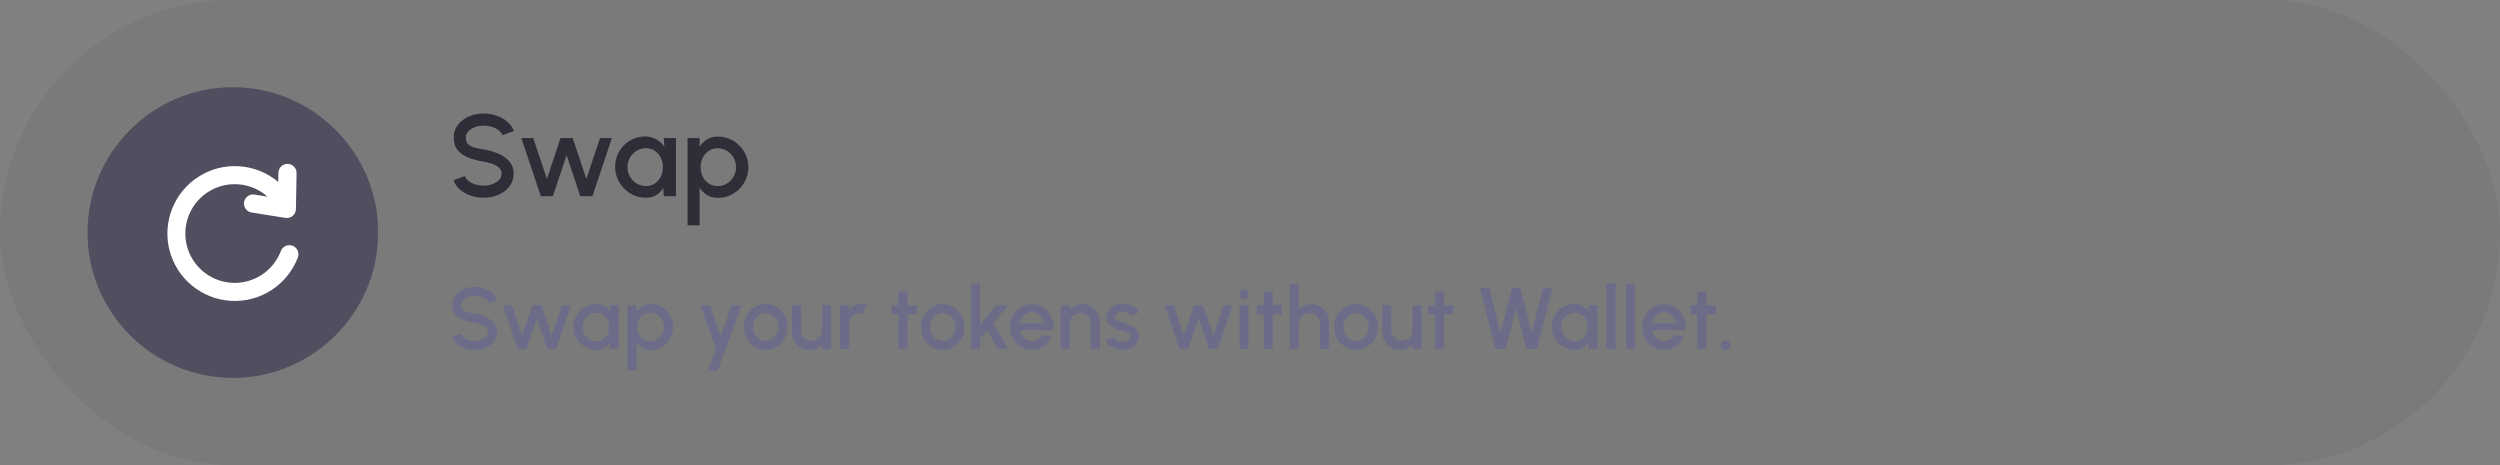 <svg width="344" height="64" viewBox="0 0 344 64" fill="none" xmlns="http://www.w3.org/2000/svg">
<rect x="0" y="0" width="344" height="64" fill="#808080" stroke="none"/>
<rect width="344" height="64" rx="32" fill="black" fill-opacity="0.05"/>
<g clip-path="url(#clip0_5005_1042)">
<path fill-rule="evenodd" clip-rule="evenodd" d="M52.039 32C52.039 43.028 43.067 52 32.039 52C21.011 52 12.039 43.028 12.039 32C12.039 20.972 21.011 12 32.039 12C43.067 12 52.039 20.972 52.039 32Z" fill="#4F4F60"/>
<path fill-rule="evenodd" clip-rule="evenodd" d="M40.985 35.422C40.288 37.263 39.023 38.834 37.373 39.908C35.723 40.982 33.775 41.504 31.809 41.397C29.844 41.291 27.963 40.562 26.439 39.316C24.915 38.071 23.827 36.373 23.332 34.467C22.836 32.562 22.96 30.549 23.684 28.719C24.409 26.889 25.697 25.336 27.362 24.286C29.027 23.236 30.983 22.743 32.946 22.878C34.91 23.013 36.78 23.769 38.286 25.037L38.308 23.802C38.308 23.636 38.341 23.471 38.405 23.318C38.469 23.165 38.563 23.026 38.681 22.909C38.8 22.792 38.94 22.701 39.095 22.639C39.249 22.578 39.414 22.547 39.58 22.55C39.746 22.553 39.91 22.589 40.062 22.656C40.214 22.723 40.352 22.82 40.466 22.941C40.58 23.061 40.669 23.204 40.728 23.359C40.786 23.515 40.813 23.68 40.807 23.846L40.719 28.769C40.714 29.096 40.58 29.409 40.346 29.638C40.113 29.868 39.798 29.997 39.47 29.997C39.404 29.997 39.339 29.991 39.273 29.981L34.643 29.245C34.479 29.221 34.321 29.166 34.179 29.081C34.036 28.996 33.912 28.883 33.814 28.75C33.715 28.616 33.644 28.465 33.605 28.303C33.566 28.142 33.559 27.975 33.585 27.811C33.611 27.647 33.669 27.49 33.756 27.349C33.843 27.208 33.958 27.086 34.093 26.99C34.228 26.893 34.381 26.825 34.543 26.788C34.704 26.751 34.872 26.747 35.035 26.776L36.805 27.057C35.722 26.095 34.359 25.504 32.916 25.372C31.474 25.239 30.026 25.571 28.786 26.32C27.545 27.068 26.576 28.194 26.021 29.532C25.466 30.87 25.353 32.351 25.699 33.758C26.045 35.165 26.832 36.424 27.945 37.352C29.058 38.279 30.439 38.827 31.885 38.914C33.331 39.002 34.767 38.624 35.984 37.837C37.2 37.05 38.133 35.895 38.646 34.54C38.763 34.23 38.999 33.979 39.301 33.842C39.45 33.775 39.612 33.737 39.776 33.732C39.94 33.727 40.103 33.754 40.257 33.812C40.411 33.87 40.551 33.957 40.671 34.07C40.791 34.182 40.887 34.317 40.955 34.466C41.022 34.616 41.06 34.777 41.065 34.941C41.07 35.106 41.043 35.269 40.985 35.423L40.985 35.422Z" fill="white"/>
</g>
<path d="M66.552 27.208C65.939 27.208 65.349 27.112 64.784 26.92C64.219 26.728 63.725 26.453 63.304 26.096C62.883 25.733 62.581 25.304 62.4 24.808L63.96 24.224C64.051 24.48 64.224 24.709 64.48 24.912C64.741 25.109 65.051 25.264 65.408 25.376C65.771 25.488 66.152 25.544 66.552 25.544C66.979 25.544 67.379 25.475 67.752 25.336C68.131 25.197 68.435 25.005 68.664 24.76C68.899 24.515 69.016 24.227 69.016 23.896C69.016 23.555 68.893 23.275 68.648 23.056C68.408 22.837 68.099 22.664 67.72 22.536C67.347 22.408 66.957 22.312 66.552 22.248C65.768 22.12 65.064 21.933 64.44 21.688C63.821 21.443 63.331 21.099 62.968 20.656C62.611 20.213 62.432 19.637 62.432 18.928C62.432 18.261 62.621 17.68 63 17.184C63.384 16.688 63.888 16.304 64.512 16.032C65.141 15.755 65.821 15.616 66.552 15.616C67.155 15.616 67.736 15.712 68.296 15.904C68.861 16.091 69.357 16.365 69.784 16.728C70.216 17.085 70.525 17.52 70.712 18.032L69.136 18.6C69.045 18.339 68.872 18.112 68.616 17.92C68.36 17.723 68.051 17.568 67.688 17.456C67.331 17.344 66.952 17.288 66.552 17.288C66.125 17.283 65.725 17.352 65.352 17.496C64.984 17.635 64.683 17.827 64.448 18.072C64.213 18.317 64.096 18.603 64.096 18.928C64.096 19.328 64.205 19.632 64.424 19.84C64.643 20.048 64.936 20.203 65.304 20.304C65.677 20.4 66.093 20.488 66.552 20.568C67.288 20.685 67.968 20.88 68.592 21.152C69.221 21.424 69.725 21.787 70.104 22.24C70.488 22.688 70.68 23.24 70.68 23.896C70.68 24.557 70.488 25.139 70.104 25.64C69.725 26.136 69.221 26.523 68.592 26.8C67.968 27.072 67.288 27.208 66.552 27.208ZM76.072 27H74.416L71.736 19H73.368L75.256 24.616L77.128 19H78.808L80.68 24.616L82.56 19H84.192L81.52 27H79.848L77.96 21.344L76.072 27ZM91.347 19H93.01V27H91.338L91.275 25.84C91.04 26.251 90.722 26.581 90.323 26.832C89.922 27.083 89.451 27.208 88.906 27.208C88.32 27.208 87.768 27.099 87.251 26.88C86.733 26.656 86.277 26.347 85.882 25.952C85.493 25.557 85.189 25.104 84.971 24.592C84.752 24.075 84.642 23.52 84.642 22.928C84.642 22.357 84.749 21.821 84.963 21.32C85.176 20.813 85.472 20.371 85.85 19.992C86.229 19.613 86.666 19.317 87.162 19.104C87.664 18.885 88.2 18.776 88.77 18.776C89.352 18.776 89.864 18.909 90.306 19.176C90.754 19.437 91.125 19.773 91.418 20.184L91.347 19ZM88.867 25.6C89.336 25.6 89.746 25.485 90.099 25.256C90.451 25.021 90.722 24.707 90.915 24.312C91.112 23.917 91.21 23.48 91.21 23C91.21 22.515 91.112 22.075 90.915 21.68C90.717 21.285 90.442 20.973 90.091 20.744C89.744 20.509 89.336 20.392 88.867 20.392C88.403 20.392 87.978 20.509 87.594 20.744C87.21 20.979 86.906 21.293 86.683 21.688C86.459 22.083 86.347 22.52 86.347 23C86.347 23.485 86.461 23.925 86.691 24.32C86.925 24.709 87.232 25.021 87.611 25.256C87.995 25.485 88.413 25.6 88.867 25.6ZM96.271 31H94.607V19H96.271V20.176C96.537 19.765 96.879 19.432 97.295 19.176C97.711 18.92 98.201 18.792 98.767 18.792C99.348 18.792 99.892 18.901 100.399 19.12C100.911 19.339 101.359 19.643 101.743 20.032C102.127 20.416 102.428 20.861 102.647 21.368C102.866 21.875 102.975 22.419 102.975 23C102.975 23.581 102.866 24.128 102.647 24.64C102.428 25.152 102.127 25.603 101.743 25.992C101.359 26.376 100.911 26.677 100.399 26.896C99.892 27.115 99.348 27.224 98.767 27.224C98.201 27.224 97.711 27.096 97.295 26.84C96.879 26.579 96.537 26.245 96.271 25.84V31ZM98.751 20.4C98.287 20.4 97.879 20.517 97.527 20.752C97.175 20.987 96.9 21.301 96.703 21.696C96.505 22.085 96.407 22.52 96.407 23C96.407 23.48 96.505 23.917 96.703 24.312C96.9 24.707 97.175 25.021 97.527 25.256C97.879 25.491 98.287 25.608 98.751 25.608C99.21 25.608 99.631 25.493 100.015 25.264C100.399 25.029 100.706 24.715 100.935 24.32C101.164 23.925 101.279 23.485 101.279 23C101.279 22.525 101.164 22.091 100.935 21.696C100.711 21.301 100.407 20.987 100.023 20.752C99.639 20.517 99.215 20.4 98.751 20.4Z" fill="#2E2E38"/>
<path d="M65.314 48.156C64.854 48.156 64.412 48.084 63.988 47.94C63.564 47.796 63.194 47.59 62.878 47.322C62.562 47.05 62.336 46.728 62.2 46.356L63.37 45.918C63.438 46.11 63.568 46.282 63.76 46.434C63.956 46.582 64.188 46.698 64.456 46.782C64.728 46.866 65.014 46.908 65.314 46.908C65.634 46.908 65.934 46.856 66.214 46.752C66.498 46.648 66.726 46.504 66.898 46.32C67.074 46.136 67.162 45.92 67.162 45.672C67.162 45.416 67.07 45.206 66.886 45.042C66.706 44.878 66.474 44.748 66.19 44.652C65.91 44.556 65.618 44.484 65.314 44.436C64.726 44.34 64.198 44.2 63.73 44.016C63.266 43.832 62.898 43.574 62.626 43.242C62.358 42.91 62.224 42.478 62.224 41.946C62.224 41.446 62.366 41.01 62.65 40.638C62.938 40.266 63.316 39.978 63.784 39.774C64.256 39.566 64.766 39.462 65.314 39.462C65.766 39.462 66.202 39.534 66.622 39.678C67.046 39.818 67.418 40.024 67.738 40.296C68.062 40.564 68.294 40.89 68.434 41.274L67.252 41.7C67.184 41.504 67.054 41.334 66.862 41.19C66.67 41.042 66.438 40.926 66.166 40.842C65.898 40.758 65.614 40.716 65.314 40.716C64.994 40.712 64.694 40.764 64.414 40.872C64.138 40.976 63.912 41.12 63.736 41.304C63.56 41.488 63.472 41.702 63.472 41.946C63.472 42.246 63.554 42.474 63.718 42.63C63.882 42.786 64.102 42.902 64.378 42.978C64.658 43.05 64.97 43.116 65.314 43.176C65.866 43.264 66.376 43.41 66.844 43.614C67.316 43.818 67.694 44.09 67.978 44.43C68.266 44.766 68.41 45.18 68.41 45.672C68.41 46.168 68.266 46.604 67.978 46.98C67.694 47.352 67.316 47.642 66.844 47.85C66.376 48.054 65.866 48.156 65.314 48.156ZM72.454 48H71.212L69.202 42H70.426L71.842 46.212L73.246 42H74.506L75.91 46.212L77.32 42H78.544L76.54 48H75.286L73.87 43.758L72.454 48ZM83.91 42H85.158V48H83.904L83.856 47.13C83.68 47.438 83.442 47.686 83.142 47.874C82.842 48.062 82.488 48.156 82.08 48.156C81.64 48.156 81.226 48.074 80.838 47.91C80.45 47.742 80.108 47.51 79.812 47.214C79.52 46.918 79.292 46.578 79.128 46.194C78.964 45.806 78.882 45.39 78.882 44.946C78.882 44.518 78.962 44.116 79.122 43.74C79.282 43.36 79.504 43.028 79.788 42.744C80.072 42.46 80.4 42.238 80.772 42.078C81.148 41.914 81.55 41.832 81.978 41.832C82.414 41.832 82.798 41.932 83.13 42.132C83.466 42.328 83.744 42.58 83.964 42.888L83.91 42ZM82.05 46.95C82.402 46.95 82.71 46.864 82.974 46.692C83.238 46.516 83.442 46.28 83.586 45.984C83.734 45.688 83.808 45.36 83.808 45C83.808 44.636 83.734 44.306 83.586 44.01C83.438 43.714 83.232 43.48 82.968 43.308C82.708 43.132 82.402 43.044 82.05 43.044C81.702 43.044 81.384 43.132 81.096 43.308C80.808 43.484 80.58 43.72 80.412 44.016C80.244 44.312 80.16 44.64 80.16 45C80.16 45.364 80.246 45.694 80.418 45.99C80.594 46.282 80.824 46.516 81.108 46.692C81.396 46.864 81.71 46.95 82.05 46.95ZM87.603 51H86.355V42H87.603V42.882C87.803 42.574 88.059 42.324 88.371 42.132C88.683 41.94 89.051 41.844 89.475 41.844C89.911 41.844 90.319 41.926 90.699 42.09C91.083 42.254 91.419 42.482 91.707 42.774C91.995 43.062 92.221 43.396 92.385 43.776C92.549 44.156 92.631 44.564 92.631 45C92.631 45.436 92.549 45.846 92.385 46.23C92.221 46.614 91.995 46.952 91.707 47.244C91.419 47.532 91.083 47.758 90.699 47.922C90.319 48.086 89.911 48.168 89.475 48.168C89.051 48.168 88.683 48.072 88.371 47.88C88.059 47.684 87.803 47.434 87.603 47.13V51ZM89.463 43.05C89.115 43.05 88.809 43.138 88.545 43.314C88.281 43.49 88.075 43.726 87.927 44.022C87.779 44.314 87.705 44.64 87.705 45C87.705 45.36 87.779 45.688 87.927 45.984C88.075 46.28 88.281 46.516 88.545 46.692C88.809 46.868 89.115 46.956 89.463 46.956C89.807 46.956 90.123 46.87 90.411 46.698C90.699 46.522 90.929 46.286 91.101 45.99C91.273 45.694 91.359 45.364 91.359 45C91.359 44.644 91.273 44.318 91.101 44.022C90.933 43.726 90.705 43.49 90.417 43.314C90.129 43.138 89.811 43.05 89.463 43.05ZM100.707 42H102.039L98.751 51H97.425L98.511 48L96.357 42H97.719L99.135 46.29L100.707 42ZM105.366 48.156C104.814 48.156 104.31 48.014 103.854 47.73C103.402 47.446 103.04 47.066 102.768 46.59C102.5 46.11 102.366 45.58 102.366 45C102.366 44.56 102.444 44.15 102.6 43.77C102.756 43.386 102.97 43.05 103.242 42.762C103.518 42.47 103.838 42.242 104.202 42.078C104.566 41.914 104.954 41.832 105.366 41.832C105.918 41.832 106.42 41.974 106.872 42.258C107.328 42.542 107.69 42.924 107.958 43.404C108.23 43.884 108.366 44.416 108.366 45C108.366 45.436 108.288 45.844 108.132 46.224C107.976 46.604 107.76 46.94 107.484 47.232C107.212 47.52 106.894 47.746 106.53 47.91C106.17 48.074 105.782 48.156 105.366 48.156ZM105.366 46.908C105.698 46.908 105.996 46.82 106.26 46.644C106.524 46.468 106.732 46.236 106.884 45.948C107.04 45.656 107.118 45.34 107.118 45C107.118 44.652 107.038 44.332 106.878 44.04C106.722 43.748 106.512 43.516 106.248 43.344C105.984 43.168 105.69 43.08 105.366 43.08C105.038 43.08 104.74 43.168 104.472 43.344C104.208 43.52 103.998 43.754 103.842 44.046C103.69 44.338 103.614 44.656 103.614 45C103.614 45.356 103.694 45.678 103.854 45.966C104.014 46.254 104.226 46.484 104.49 46.656C104.758 46.824 105.05 46.908 105.366 46.908ZM108.978 45.75V42H110.226V45.444C110.226 45.712 110.292 45.956 110.424 46.176C110.556 46.396 110.732 46.572 110.952 46.704C111.172 46.832 111.414 46.896 111.678 46.896C111.946 46.896 112.188 46.832 112.404 46.704C112.624 46.572 112.798 46.396 112.926 46.176C113.058 45.956 113.124 45.712 113.124 45.444V42H114.372L114.378 48H113.13L113.124 47.352C112.92 47.6 112.666 47.796 112.362 47.94C112.058 48.084 111.732 48.156 111.384 48.156C110.94 48.156 110.536 48.048 110.172 47.832C109.808 47.616 109.518 47.326 109.302 46.962C109.086 46.598 108.978 46.194 108.978 45.75ZM115.582 48V42H116.83V42.636C117.038 42.388 117.294 42.192 117.598 42.048C117.902 41.904 118.23 41.832 118.582 41.832C118.806 41.832 119.028 41.862 119.248 41.922L118.75 43.182C118.594 43.122 118.438 43.092 118.282 43.092C118.018 43.092 117.776 43.158 117.556 43.29C117.336 43.418 117.16 43.592 117.028 43.812C116.896 44.032 116.83 44.276 116.83 44.544V48H115.582ZM126.144 43.248H124.884L124.878 48H123.63L123.636 43.248H122.682V42H123.636L123.63 40.116H124.878L124.884 42H126.144V43.248ZM129.718 48.156C129.166 48.156 128.662 48.014 128.206 47.73C127.754 47.446 127.392 47.066 127.12 46.59C126.852 46.11 126.718 45.58 126.718 45C126.718 44.56 126.796 44.15 126.952 43.77C127.108 43.386 127.322 43.05 127.594 42.762C127.87 42.47 128.19 42.242 128.554 42.078C128.918 41.914 129.306 41.832 129.718 41.832C130.27 41.832 130.772 41.974 131.224 42.258C131.68 42.542 132.042 42.924 132.31 43.404C132.582 43.884 132.718 44.416 132.718 45C132.718 45.436 132.64 45.844 132.484 46.224C132.328 46.604 132.112 46.94 131.836 47.232C131.564 47.52 131.246 47.746 130.882 47.91C130.522 48.074 130.134 48.156 129.718 48.156ZM129.718 46.908C130.05 46.908 130.348 46.82 130.612 46.644C130.876 46.468 131.084 46.236 131.236 45.948C131.392 45.656 131.47 45.34 131.47 45C131.47 44.652 131.39 44.332 131.23 44.04C131.074 43.748 130.864 43.516 130.6 43.344C130.336 43.168 130.042 43.08 129.718 43.08C129.39 43.08 129.092 43.168 128.824 43.344C128.56 43.52 128.35 43.754 128.194 44.046C128.042 44.338 127.966 44.656 127.966 45C127.966 45.356 128.046 45.678 128.206 45.966C128.366 46.254 128.578 46.484 128.842 46.656C129.11 46.824 129.402 46.908 129.718 46.908ZM138.735 48H137.295L135.819 45.456L134.853 46.608V48H133.605V39H134.853V44.67L137.085 42H138.717L136.671 44.442L138.735 48ZM141.987 48.156C141.435 48.156 140.931 48.014 140.475 47.73C140.023 47.446 139.661 47.066 139.389 46.59C139.121 46.11 138.987 45.58 138.987 45C138.987 44.56 139.065 44.15 139.221 43.77C139.377 43.386 139.591 43.05 139.863 42.762C140.139 42.47 140.459 42.242 140.823 42.078C141.187 41.914 141.575 41.832 141.987 41.832C142.447 41.832 142.869 41.928 143.253 42.12C143.637 42.308 143.965 42.57 144.237 42.906C144.509 43.238 144.709 43.622 144.837 44.058C144.965 44.49 145.003 44.95 144.951 45.438H140.325C140.377 45.714 140.477 45.964 140.625 46.188C140.777 46.408 140.969 46.582 141.201 46.71C141.437 46.838 141.699 46.904 141.987 46.908C142.291 46.908 142.567 46.832 142.815 46.68C143.067 46.528 143.273 46.318 143.433 46.05L144.699 46.344C144.459 46.876 144.097 47.312 143.613 47.652C143.129 47.988 142.587 48.156 141.987 48.156ZM140.283 44.484H143.691C143.651 44.196 143.549 43.936 143.385 43.704C143.225 43.468 143.023 43.282 142.779 43.146C142.539 43.006 142.275 42.936 141.987 42.936C141.703 42.936 141.439 43.004 141.195 43.14C140.955 43.276 140.755 43.462 140.595 43.698C140.439 43.93 140.335 44.192 140.283 44.484ZM151.345 44.238V48H150.097V44.544C150.097 44.276 150.031 44.032 149.899 43.812C149.771 43.592 149.597 43.418 149.377 43.29C149.161 43.158 148.917 43.092 148.645 43.092C148.381 43.092 148.139 43.158 147.919 43.29C147.699 43.418 147.523 43.592 147.391 43.812C147.259 44.032 147.193 44.276 147.193 44.544V48H145.945V42H147.193V42.636C147.401 42.388 147.657 42.192 147.961 42.048C148.265 41.904 148.593 41.832 148.945 41.832C149.389 41.832 149.793 41.94 150.157 42.156C150.521 42.372 150.809 42.662 151.021 43.026C151.237 43.39 151.345 43.794 151.345 44.238ZM154.343 48.114C154.027 48.094 153.719 48.03 153.419 47.922C153.119 47.814 152.855 47.668 152.627 47.484C152.403 47.296 152.235 47.076 152.123 46.824L153.185 46.368C153.237 46.476 153.327 46.582 153.455 46.686C153.587 46.79 153.741 46.876 153.917 46.944C154.093 47.008 154.277 47.04 154.469 47.04C154.657 47.04 154.831 47.014 154.991 46.962C155.155 46.906 155.289 46.822 155.393 46.71C155.497 46.598 155.549 46.464 155.549 46.308C155.549 46.132 155.489 45.996 155.369 45.9C155.253 45.8 155.107 45.724 154.931 45.672C154.755 45.62 154.579 45.57 154.403 45.522C154.011 45.434 153.651 45.314 153.323 45.162C152.999 45.006 152.741 44.808 152.549 44.568C152.357 44.324 152.261 44.026 152.261 43.674C152.261 43.29 152.365 42.958 152.573 42.678C152.781 42.394 153.053 42.176 153.389 42.024C153.729 41.872 154.091 41.796 154.475 41.796C154.955 41.796 155.395 41.898 155.795 42.102C156.195 42.306 156.501 42.586 156.713 42.942L155.723 43.53C155.663 43.41 155.573 43.302 155.453 43.206C155.333 43.11 155.197 43.034 155.045 42.978C154.893 42.918 154.735 42.884 154.571 42.876C154.367 42.868 154.177 42.892 154.001 42.948C153.829 43 153.691 43.084 153.587 43.2C153.483 43.316 153.431 43.464 153.431 43.644C153.431 43.82 153.493 43.952 153.617 44.04C153.741 44.124 153.897 44.192 154.085 44.244C154.277 44.296 154.473 44.354 154.673 44.418C155.029 44.53 155.363 44.668 155.675 44.832C155.987 44.992 156.239 45.19 156.431 45.426C156.623 45.662 156.715 45.95 156.707 46.29C156.707 46.666 156.593 46.996 156.365 47.28C156.141 47.564 155.849 47.78 155.489 47.928C155.129 48.076 154.747 48.138 154.343 48.114ZM163.509 48H162.267L160.257 42H161.481L162.897 46.212L164.301 42H165.561L166.965 46.212L168.375 42H169.599L167.595 48H166.341L164.925 43.758L163.509 48ZM170.543 42H171.791V48H170.543V42ZM171.179 41.13C170.987 41.13 170.827 41.068 170.699 40.944C170.571 40.82 170.507 40.664 170.507 40.476C170.507 40.292 170.571 40.138 170.699 40.014C170.827 39.886 170.985 39.822 171.173 39.822C171.357 39.822 171.513 39.886 171.641 40.014C171.769 40.138 171.833 40.292 171.833 40.476C171.833 40.664 171.769 40.82 171.641 40.944C171.517 41.068 171.363 41.13 171.179 41.13ZM176.394 43.248H175.134L175.128 48H173.88L173.886 43.248H172.932V42H173.886L173.88 40.116H175.128L175.134 42H176.394V43.248ZM182.868 44.238V48H181.62V44.544C181.62 44.276 181.554 44.032 181.422 43.812C181.294 43.592 181.12 43.418 180.9 43.29C180.684 43.158 180.44 43.092 180.168 43.092C179.904 43.092 179.662 43.158 179.442 43.29C179.222 43.418 179.046 43.592 178.914 43.812C178.782 44.032 178.716 44.276 178.716 44.544V48H177.468V39H178.716V42.636C178.924 42.388 179.18 42.192 179.484 42.048C179.788 41.904 180.116 41.832 180.468 41.832C180.912 41.832 181.316 41.94 181.68 42.156C182.044 42.372 182.332 42.662 182.544 43.026C182.76 43.39 182.868 43.794 182.868 44.238ZM186.589 48.156C186.037 48.156 185.533 48.014 185.077 47.73C184.625 47.446 184.263 47.066 183.991 46.59C183.723 46.11 183.589 45.58 183.589 45C183.589 44.56 183.667 44.15 183.823 43.77C183.979 43.386 184.193 43.05 184.465 42.762C184.741 42.47 185.061 42.242 185.425 42.078C185.789 41.914 186.177 41.832 186.589 41.832C187.141 41.832 187.643 41.974 188.095 42.258C188.551 42.542 188.913 42.924 189.181 43.404C189.453 43.884 189.589 44.416 189.589 45C189.589 45.436 189.511 45.844 189.355 46.224C189.199 46.604 188.983 46.94 188.707 47.232C188.435 47.52 188.117 47.746 187.753 47.91C187.393 48.074 187.005 48.156 186.589 48.156ZM186.589 46.908C186.921 46.908 187.219 46.82 187.483 46.644C187.747 46.468 187.955 46.236 188.107 45.948C188.263 45.656 188.341 45.34 188.341 45C188.341 44.652 188.261 44.332 188.101 44.04C187.945 43.748 187.735 43.516 187.471 43.344C187.207 43.168 186.913 43.08 186.589 43.08C186.261 43.08 185.963 43.168 185.695 43.344C185.431 43.52 185.221 43.754 185.065 44.046C184.913 44.338 184.837 44.656 184.837 45C184.837 45.356 184.917 45.678 185.077 45.966C185.237 46.254 185.449 46.484 185.713 46.656C185.981 46.824 186.273 46.908 186.589 46.908ZM190.201 45.75V42H191.449V45.444C191.449 45.712 191.515 45.956 191.647 46.176C191.779 46.396 191.955 46.572 192.175 46.704C192.395 46.832 192.637 46.896 192.901 46.896C193.169 46.896 193.411 46.832 193.627 46.704C193.847 46.572 194.021 46.396 194.149 46.176C194.281 45.956 194.347 45.712 194.347 45.444V42H195.595L195.601 48H194.353L194.347 47.352C194.143 47.6 193.889 47.796 193.585 47.94C193.281 48.084 192.955 48.156 192.607 48.156C192.163 48.156 191.759 48.048 191.395 47.832C191.031 47.616 190.741 47.326 190.525 46.962C190.309 46.598 190.201 46.194 190.201 45.75ZM199.972 43.248H198.712L198.706 48H197.458L197.464 43.248H196.51V42H197.464L197.458 40.116H198.706L198.712 42H199.972V43.248ZM205.777 48L203.629 39.6H204.913L206.485 45.762L208.051 39.6H209.185L210.757 45.762L212.329 39.6H213.613L211.477 48H210.043L208.621 42.438L207.199 48H205.777ZM218.558 42H219.806V48H218.552L218.504 47.13C218.328 47.438 218.09 47.686 217.79 47.874C217.49 48.062 217.136 48.156 216.728 48.156C216.288 48.156 215.874 48.074 215.486 47.91C215.098 47.742 214.756 47.51 214.46 47.214C214.168 46.918 213.94 46.578 213.776 46.194C213.612 45.806 213.53 45.39 213.53 44.946C213.53 44.518 213.61 44.116 213.77 43.74C213.93 43.36 214.152 43.028 214.436 42.744C214.72 42.46 215.048 42.238 215.42 42.078C215.796 41.914 216.198 41.832 216.626 41.832C217.062 41.832 217.446 41.932 217.778 42.132C218.114 42.328 218.392 42.58 218.612 42.888L218.558 42ZM216.698 46.95C217.05 46.95 217.358 46.864 217.622 46.692C217.886 46.516 218.09 46.28 218.234 45.984C218.382 45.688 218.456 45.36 218.456 45C218.456 44.636 218.382 44.306 218.234 44.01C218.086 43.714 217.88 43.48 217.616 43.308C217.356 43.132 217.05 43.044 216.698 43.044C216.35 43.044 216.032 43.132 215.744 43.308C215.456 43.484 215.228 43.72 215.06 44.016C214.892 44.312 214.808 44.64 214.808 45C214.808 45.364 214.894 45.694 215.066 45.99C215.242 46.282 215.472 46.516 215.756 46.692C216.044 46.864 216.358 46.95 216.698 46.95ZM221.05 48V39H222.298V48H221.05ZM223.734 48V39H224.982V48H223.734ZM228.976 48.156C228.424 48.156 227.92 48.014 227.464 47.73C227.012 47.446 226.65 47.066 226.378 46.59C226.11 46.11 225.976 45.58 225.976 45C225.976 44.56 226.054 44.15 226.21 43.77C226.366 43.386 226.58 43.05 226.852 42.762C227.128 42.47 227.448 42.242 227.812 42.078C228.176 41.914 228.564 41.832 228.976 41.832C229.436 41.832 229.858 41.928 230.242 42.12C230.626 42.308 230.954 42.57 231.226 42.906C231.498 43.238 231.698 43.622 231.826 44.058C231.954 44.49 231.992 44.95 231.94 45.438H227.314C227.366 45.714 227.466 45.964 227.614 46.188C227.766 46.408 227.958 46.582 228.19 46.71C228.426 46.838 228.688 46.904 228.976 46.908C229.28 46.908 229.556 46.832 229.804 46.68C230.056 46.528 230.262 46.318 230.422 46.05L231.688 46.344C231.448 46.876 231.086 47.312 230.602 47.652C230.118 47.988 229.576 48.156 228.976 48.156ZM227.272 44.484H230.68C230.64 44.196 230.538 43.936 230.374 43.704C230.214 43.468 230.012 43.282 229.768 43.146C229.528 43.006 229.264 42.936 228.976 42.936C228.692 42.936 228.428 43.004 228.184 43.14C227.944 43.276 227.744 43.462 227.584 43.698C227.428 43.93 227.324 44.192 227.272 44.484ZM236.066 43.248H234.806L234.8 48H233.552L233.558 43.248H232.604V42H233.558L233.552 40.116H234.8L234.806 42H236.066V43.248ZM237.437 48.156C237.253 48.156 237.097 48.092 236.969 47.964C236.845 47.836 236.783 47.68 236.783 47.496C236.783 47.316 236.845 47.162 236.969 47.034C237.097 46.906 237.253 46.842 237.437 46.842C237.621 46.842 237.777 46.906 237.905 47.034C238.033 47.162 238.097 47.316 238.097 47.496C238.097 47.68 238.033 47.836 237.905 47.964C237.777 48.092 237.621 48.156 237.437 48.156Z" fill="#6C6C89"/>
<defs>
<clipPath id="clip0_5005_1042">
<rect width="40" height="40" fill="white" transform="translate(12 12)"/>
</clipPath>
</defs>
</svg>
